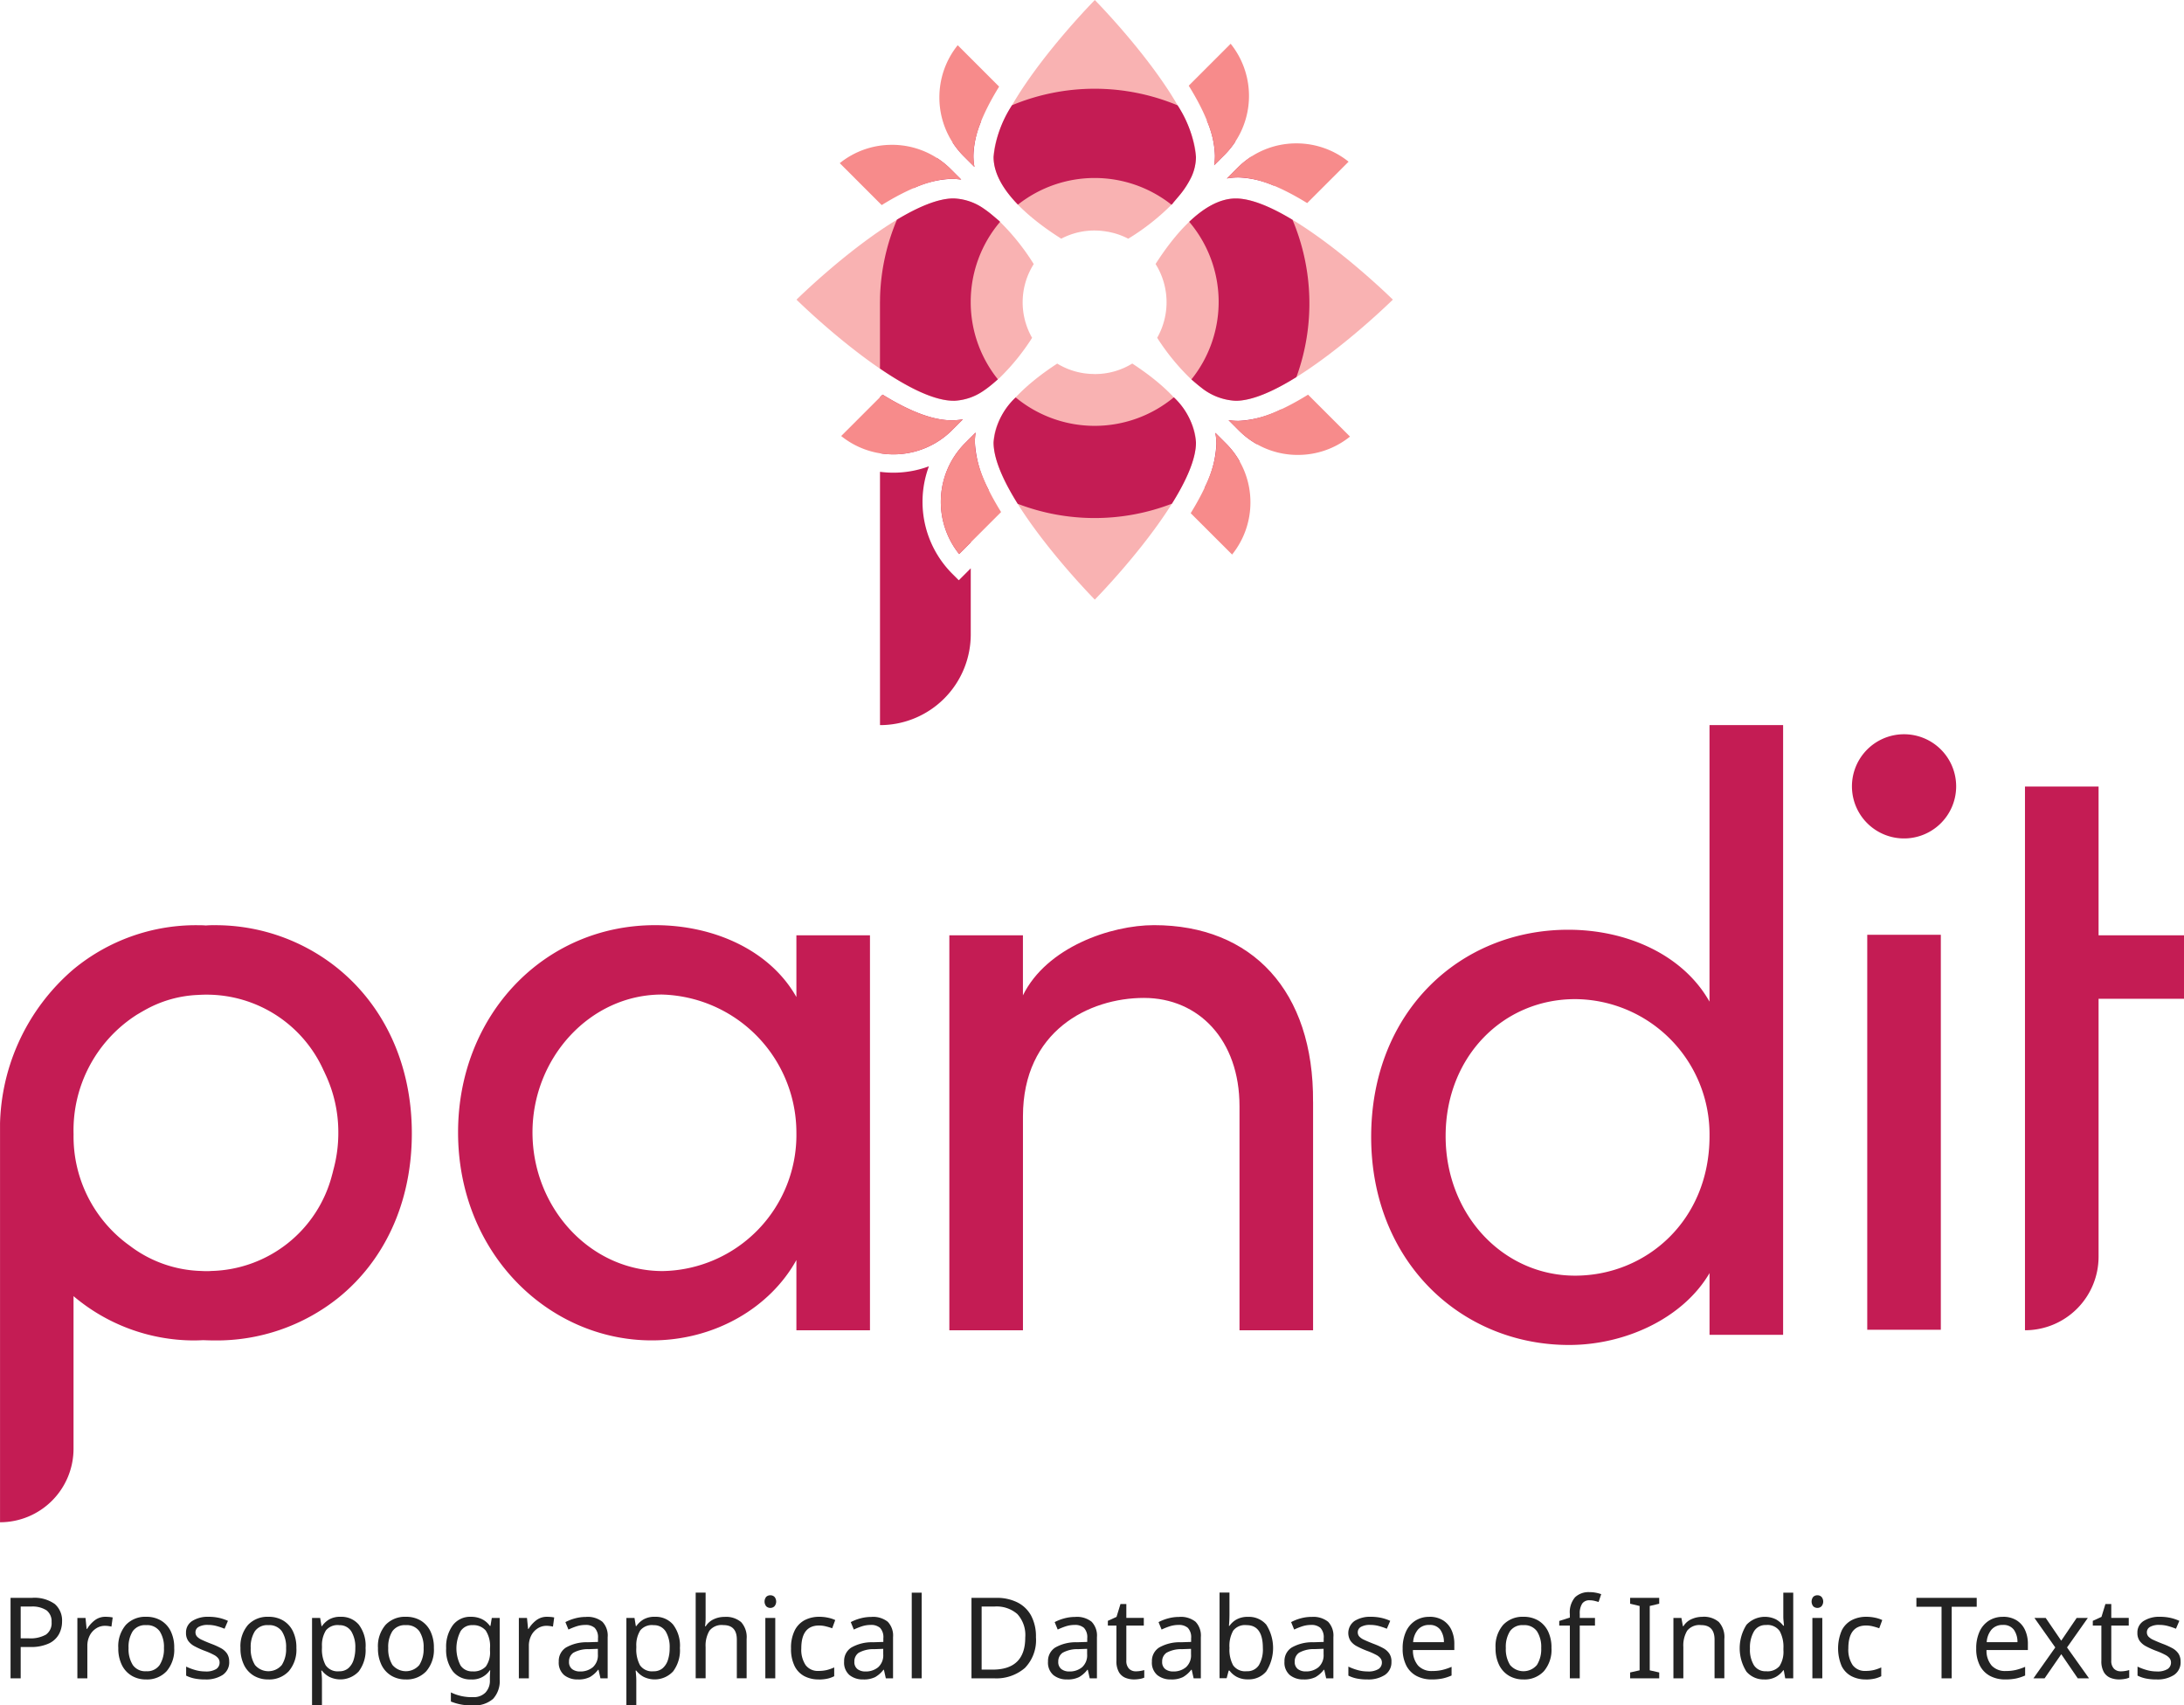 <svg id="Group_423" data-name="Group 423" xmlns="http://www.w3.org/2000/svg" xmlns:xlink="http://www.w3.org/1999/xlink" width="251.908" height="196.732" viewBox="0 0 251.908 196.732">
  <defs>
    <clipPath id="clip-path">
      <rect id="Rectangle_867" data-name="Rectangle 867" width="251.904" height="91.966" transform="translate(0.004 83.646)" fill="none"/>
    </clipPath>
    <clipPath id="clip-path-2">
      <rect id="Rectangle_868" data-name="Rectangle 868" width="68.791" height="83.646" transform="translate(91.868)" fill="none"/>
    </clipPath>
    <clipPath id="clip-path-3">
      <rect id="Rectangle_870" data-name="Rectangle 870" width="251.908" height="196.732" fill="none"/>
    </clipPath>
  </defs>
  <g id="Group_431" data-name="Group 431">
    <g id="Group_430" data-name="Group 430" clip-path="url(#clip-path)">
      <path id="Path_875" data-name="Path 875" d="M91.858,107.9h8.487v45.56H91.858v-8.1c-3.024,5.464-9.366,9.268-16.682,9.268-11.9,0-22.341-10.048-22.341-24,0-13.463,9.853-23.9,22.731-23.9,6.829,0,13.269,2.927,16.293,8.293Zm0,22.731a15.948,15.948,0,0,0-15.512-15.9c-8.292,0-14.927,7.316-14.927,15.9,0,8.683,6.635,16,15.024,16a15.706,15.706,0,0,0,15.415-15.992v-.008" fill="#c41c54"/>
      <path id="Path_876" data-name="Path 876" d="M39.022,111.762a22.452,22.452,0,0,0-14.334-5.03,9.431,9.431,0,0,0-.951.032c-.339-.032-.661-.032-1-.032a22.16,22.16,0,0,0-14.252,5.077A24.211,24.211,0,0,0,0,130.642v44.967a8.482,8.482,0,0,0,8.481-8.481V149.523a21.55,21.55,0,0,0,13.849,5.111c.372,0,.742-.016,1.1-.032.451.016.9.032,1.354.032a22.462,22.462,0,0,0,14.237-4.917c5.16-4.16,8.481-10.754,8.481-18.977,0-8.142-3.321-14.768-8.481-18.977m-.564,23.169c-.048.21-.1.42-.161.63A14.752,14.752,0,0,1,24.366,146.62a4.275,4.275,0,0,1-.467.017c-.226,0-.467,0-.693-.017a14.237,14.237,0,0,1-8.029-2.756c-.21-.161-.42-.307-.63-.467a15.479,15.479,0,0,1-6.061-12.56,15.813,15.813,0,0,1,7.158-13.689c.146-.1.291-.178.451-.273.21-.13.42-.243.645-.372a13.608,13.608,0,0,1,6.046-1.725c.307-.016.614-.033.919-.033H23.9A14.772,14.772,0,0,1,37.33,123.5a2.125,2.125,0,0,1,.129.273,15.7,15.7,0,0,1,1.564,6.869,16.135,16.135,0,0,1-.564,4.289" fill="#c41c54"/>
      <path id="Path_877" data-name="Path 877" d="M151.454,127.123v26.341h-8.487V127.609c0-7.61-4.683-12.488-11.024-12.488s-13.952,3.807-13.952,13.66v24.683H109.5V107.9h8.487v6.926c2.731-5.561,10.145-8.1,15.121-8.1,11.317,0,18.439,7.61,18.342,20.391" fill="#c41c54"/>
      <path id="Path_878" data-name="Path 878" d="M197.18,83.646h8.489v70.34h-8.487v-7.122c-3.025,5.171-9.659,8.292-16.2,8.292-12.487,0-22.828-9.657-22.828-24,0-14.437,10.244-23.9,22.731-23.9,6.829,0,13.267,2.927,16.293,8.292Zm0,47.414a15.6,15.6,0,0,0-15.393-15.8h-.118c-8.292,0-14.927,6.634-14.927,15.8,0,9.074,6.635,16.1,14.927,16.1,8.195,0,15.512-6.341,15.512-16.1" fill="#c41c54"/>
      <path id="Path_879" data-name="Path 879" d="M213.618,91.06a6.01,6.01,0,1,1,5.653,5.653,6.009,6.009,0,0,1-5.653-5.653m1.755,16.779h8.487V153.4h-8.487Z" fill="#c41c54"/>
      <path id="Path_880" data-name="Path 880" d="M251.908,107.9v7.317h-9.853v29.755a8.488,8.488,0,0,1-8.489,8.487V90.732h8.489V107.9Z" fill="#c41c54"/>
    </g>
  </g>
  <g id="Group_433" data-name="Group 433">
    <g id="Group_432" data-name="Group 432" clip-path="url(#clip-path-2)">
      <path id="Path_881" data-name="Path 881" d="M126.278,0c3.842,3.958,11.668,13.066,11.668,18.117a5.581,5.581,0,0,1-.465,2.156l-.048.11a10.373,10.373,0,0,1-1.513,2.3l-.629.743.012.012a26.51,26.51,0,0,1-5.17,4.1,8.031,8.031,0,0,0-2.066-.746c-.092-.021-.185-.04-.278-.058l-.03,0a8.234,8.234,0,0,0-5.352.8c-3.146-1.985-7.8-5.573-7.8-9.414,0-5.045,7.825-14.156,11.671-18.115" fill="#f9b2b2"/>
      <path id="Path_882" data-name="Path 882" d="M109.984,22.9a6.457,6.457,0,0,1,3.455,1.154,12.4,12.4,0,0,1,1.052.8l.743.629a26.4,26.4,0,0,1,4,4.981,8.25,8.25,0,0,0-.188,8.508,25.566,25.566,0,0,1-3.727,4.6l-.743.641a12.352,12.352,0,0,1-1.147.879l-.036.024a6.431,6.431,0,0,1-3.409,1.122c-5.046,0-14.156-7.828-18.116-11.67,3.96-3.842,13.07-11.668,18.116-11.668" fill="#f9b2b2"/>
      <path id="Path_883" data-name="Path 883" d="M126.278,69.174C122.434,65.213,114.6,56.1,114.6,51.051c0-3.694,4.357-7.163,7.342-9.106a8.241,8.241,0,0,0,2.044.89l.052.015a8.191,8.191,0,0,0,1.028.214l.162.021c.108.013.216.024.325.033.076.006.152.013.229.017a1.735,1.735,0,0,1,.176.006c.106,0,.211.011.317.011a8.218,8.218,0,0,0,4.324-1.213c2.982,1.941,7.344,5.411,7.344,9.112,0,5.047-7.826,14.161-11.668,18.123" fill="#f9b2b2"/>
      <path id="Path_884" data-name="Path 884" d="M142.535,46.234a6.834,6.834,0,0,1-3.975-1.518c-.157-.121-.314-.243-.472-.377l-.725-.614a25.843,25.843,0,0,1-3.891-4.758,8.307,8.307,0,0,0-.186-8.512c1.959-3.066,5.474-7.558,9.249-7.558,5.047,0,14.162,7.826,18.123,11.668-3.962,3.842-13.077,11.668-18.123,11.668" fill="#f9b2b2"/>
      <path id="Path_885" data-name="Path 885" d="M140.046,19.061l1.2-1.2a9.668,9.668,0,0,0,1.256-1.547,24.919,24.919,0,0,0-3.308-2.434,11.074,11.074,0,0,1,.94,4.08,6.992,6.992,0,0,1-.087,1.1" fill="#c41c54"/>
      <path id="Path_886" data-name="Path 886" d="M138.087,44.338c.158.134.315.256.472.377a6.834,6.834,0,0,0,3.975,1.518c1.915,0,4.416-1.128,7-2.736a24.859,24.859,0,0,0-.454-18.141c-2.42-1.458-4.742-2.459-6.544-2.459-1.913,0-3.758,1.154-5.369,2.691a14.281,14.281,0,0,1,.252,18.183Z" fill="#c41c54"/>
      <path id="Path_887" data-name="Path 887" d="M142.8,20.468a11.088,11.088,0,0,1,4.183.974,24.941,24.941,0,0,0-2.649-3.366,9.756,9.756,0,0,0-1.589,1.283l-1.231,1.232a7.059,7.059,0,0,1,1.289-.12" fill="#c41c54"/>
      <path id="Path_888" data-name="Path 888" d="M109.984,46.234a6.431,6.431,0,0,0,3.409-1.122l.036-.024a12.352,12.352,0,0,0,1.147-.879l.522-.45A14.225,14.225,0,0,1,111.965,35v-.168a14.241,14.241,0,0,1,3.389-9.242c-.04-.038-.079-.079-.12-.117l-.743-.629a12.4,12.4,0,0,0-1.052-.8,6.457,6.457,0,0,0-3.455-1.154c-1.8,0-4.112,1-6.524,2.448a24.669,24.669,0,0,0-1.953,8.952c0,.234-.008.468-.008.706v7.52c3.092,2.108,6.2,3.71,8.486,3.71" fill="#c41c54"/>
      <path id="Path_889" data-name="Path 889" d="M117.411,23.607a14.278,14.278,0,0,1,17.713.01c.059-.061.121-.121.178-.182l-.012-.012.629-.742a10.4,10.4,0,0,0,1.513-2.3l.048-.11a5.58,5.58,0,0,0,.464-2.156,13.19,13.19,0,0,0-2.115-5.961,24.831,24.831,0,0,0-19.1-.014,13.223,13.223,0,0,0-2.126,5.974c0,1.956,1.209,3.845,2.809,5.491" fill="#c41c54"/>
      <path id="Path_890" data-name="Path 890" d="M135.392,45.834a14.3,14.3,0,0,1-18.241.012,8.062,8.062,0,0,0-2.548,5.2c0,1.933,1.151,4.464,2.785,7.073a24.777,24.777,0,0,0,17.783-.014c1.628-2.6,2.775-5.129,2.775-7.059a8.077,8.077,0,0,0-2.554-5.217" fill="#c41c54"/>
      <path id="Path_891" data-name="Path 891" d="M112.531,49.9l-1.2,1.2a9.618,9.618,0,0,0-.7,12.814l1.335-1.336V55.226c.67.475,1.368.914,2.085,1.322A12.975,12.975,0,0,1,112.446,51a6.992,6.992,0,0,1,.087-1.1" fill="#c41c54"/>
      <path id="Path_892" data-name="Path 892" d="M142.807,48.554a7.114,7.114,0,0,1-1.1-.087l1.2,1.2a9.673,9.673,0,0,0,2.056,1.566,24.834,24.834,0,0,0,2.846-4.021,12.259,12.259,0,0,1-5,1.344" fill="#c41c54"/>
      <path id="Path_893" data-name="Path 893" d="M143,53.254a9.677,9.677,0,0,0-1.588-2.094l-1.231-1.231a7.047,7.047,0,0,1,.119,1.288,12.162,12.162,0,0,1-1.363,5.063A24.847,24.847,0,0,0,143,53.254" fill="#c41c54"/>
      <path id="Path_894" data-name="Path 894" d="M110.59,66.94l-.747-.747a11.748,11.748,0,0,1-2.7-12.4,11.734,11.734,0,0,1-4.1.736,12.038,12.038,0,0,1-1.542-.1V83.65a10.467,10.467,0,0,0,10.468-10.466V65.563Z" fill="#c41c54"/>
      <path id="Path_895" data-name="Path 895" d="M109.837,49.6l1.231-1.232a7.059,7.059,0,0,1-1.289.12c-2.132,0-4.748-.971-7.98-2.963l-.3.3v6.46a9.844,9.844,0,0,0,1.543.128,9.55,9.55,0,0,0,6.8-2.815" fill="#c41c54"/>
      <path id="Path_896" data-name="Path 896" d="M109.88,16.434a9.664,9.664,0,0,0,1.286,1.594l1.231,1.231a7.047,7.047,0,0,1-.119-1.288,10.858,10.858,0,0,1,.892-3.984,24.871,24.871,0,0,0-3.291,2.447" fill="#c41c54"/>
      <path id="Path_897" data-name="Path 897" d="M109.771,20.634a7.114,7.114,0,0,1,1.1.087l-1.2-1.2a9.672,9.672,0,0,0-1.616-1.3,24.8,24.8,0,0,0-2.692,3.49,11.471,11.471,0,0,1,4.4-1.077" fill="#c41c54"/>
      <path id="Path_898" data-name="Path 898" d="M103.042,52.417A9.586,9.586,0,0,1,97.024,50.3l4.776-4.775c3.232,1.992,5.848,2.963,7.98,2.963a7.059,7.059,0,0,0,1.289-.12L109.838,49.6a9.55,9.55,0,0,1-6.8,2.815" fill="#f78b8b"/>
      <path id="Path_899" data-name="Path 899" d="M110.631,63.91a9.617,9.617,0,0,1,.7-12.814l1.2-1.2a6.992,6.992,0,0,0-.087,1.1c0,2.124,1.017,4.837,3.024,8.075Z" fill="#f78b8b"/>
      <path id="Path_900" data-name="Path 900" d="M149.532,16.54a9.583,9.583,0,0,1,6.017,2.113l-4.776,4.776c-3.232-1.992-5.848-2.963-7.98-2.963a7.059,7.059,0,0,0-1.289.12l1.231-1.232a9.55,9.55,0,0,1,6.8-2.814" fill="#f78b8b"/>
      <path id="Path_901" data-name="Path 901" d="M141.948,5.048a9.618,9.618,0,0,1-.7,12.814l-1.2,1.2a6.992,6.992,0,0,0,.087-1.1c0-2.124-1.017-4.838-3.023-8.076Z" fill="#f78b8b"/>
      <path id="Path_902" data-name="Path 902" d="M108.351,11.232a9.582,9.582,0,0,1,2.114-6.017l4.776,4.776c-1.992,3.232-2.963,5.848-2.963,7.98a7.047,7.047,0,0,0,.119,1.288l-1.231-1.231a9.548,9.548,0,0,1-2.815-6.8" fill="#f78b8b"/>
      <path id="Path_903" data-name="Path 903" d="M102.874,16.707a9.554,9.554,0,0,1,6.8,2.815l1.2,1.2a7.114,7.114,0,0,0-1.1-.087c-2.123,0-4.837,1.017-8.076,3.024l-4.837-4.837a9.548,9.548,0,0,1,6.016-2.114" fill="#f78b8b"/>
      <path id="Path_904" data-name="Path 904" d="M144.227,57.955a9.582,9.582,0,0,1-2.114,6.017L137.337,59.2c1.992-3.231,2.963-5.847,2.963-7.98a7.047,7.047,0,0,0-.119-1.288l1.231,1.231a9.548,9.548,0,0,1,2.815,6.8" fill="#f78b8b"/>
      <path id="Path_905" data-name="Path 905" d="M149.7,52.48a9.554,9.554,0,0,1-6.8-2.815l-1.2-1.2a7.114,7.114,0,0,0,1.1.087c2.124,0,4.837-1.017,8.075-3.024l4.837,4.837a9.548,9.548,0,0,1-6.016,2.114" fill="#f78b8b"/>
    </g>
  </g>
  <g id="Group_435" data-name="Group 435">
    <g id="Group_434" data-name="Group 434" clip-path="url(#clip-path-3)">
      <path id="Path_906" data-name="Path 906" d="M3.674,184.33a4.026,4.026,0,0,1,2.652.715,2.512,2.512,0,0,1,.832,2.015,3.093,3.093,0,0,1-.345,1.437,2.545,2.545,0,0,1-1.156,1.085,4.885,4.885,0,0,1-2.2.416H2.387v3.614H1.217V184.33Zm-.1,1H2.387V189h.936a3.633,3.633,0,0,0,1.976-.429,1.613,1.613,0,0,0,.65-1.456,1.589,1.589,0,0,0-.572-1.339,2.961,2.961,0,0,0-1.807-.442" fill="#232323"/>
      <path id="Path_907" data-name="Path 907" d="M12.175,186.514c.13,0,.271.006.423.02a2.751,2.751,0,0,1,.4.058l-.143,1.053a3.748,3.748,0,0,0-.37-.066,3.266,3.266,0,0,0-.384-.025,1.854,1.854,0,0,0-1,.292,2.1,2.1,0,0,0-.747.819,2.577,2.577,0,0,0-.279,1.229v3.718H8.925v-6.968h.937l.129,1.273h.052a3.52,3.52,0,0,1,.871-.987,1.993,1.993,0,0,1,1.261-.416" fill="#232323"/>
      <path id="Path_908" data-name="Path 908" d="M20.094,190.115a3.8,3.8,0,0,1-.878,2.678,3.072,3.072,0,0,1-2.372.949,3.188,3.188,0,0,1-1.645-.423,2.939,2.939,0,0,1-1.138-1.234,4.289,4.289,0,0,1-.416-1.97,3.767,3.767,0,0,1,.871-2.665,3.077,3.077,0,0,1,2.367-.936,3.251,3.251,0,0,1,1.67.422,2.919,2.919,0,0,1,1.13,1.223,4.238,4.238,0,0,1,.411,1.956m-5.266,0a3.452,3.452,0,0,0,.488,1.957,1.737,1.737,0,0,0,1.553.721,1.742,1.742,0,0,0,1.547-.721,3.412,3.412,0,0,0,.494-1.957,3.315,3.315,0,0,0-.494-1.937,1.774,1.774,0,0,0-1.56-.7,1.741,1.741,0,0,0-1.547.7,3.386,3.386,0,0,0-.481,1.937" fill="#232323"/>
      <path id="Path_909" data-name="Path 909" d="M26.437,191.688a1.745,1.745,0,0,1-.754,1.534,3.515,3.515,0,0,1-2.028.52,5.855,5.855,0,0,1-1.255-.117,3.874,3.874,0,0,1-.93-.325v-1.04a6.219,6.219,0,0,0,1.008.383,4.211,4.211,0,0,0,1.2.176,2.211,2.211,0,0,0,1.261-.279.877.877,0,0,0,.39-.748.809.809,0,0,0-.143-.468,1.514,1.514,0,0,0-.514-.416,8.181,8.181,0,0,0-1.059-.468,10.037,10.037,0,0,1-1.158-.521,2.121,2.121,0,0,1-.741-.624,1.569,1.569,0,0,1-.259-.935,1.546,1.546,0,0,1,.721-1.365,3.355,3.355,0,0,1,1.892-.481,5.459,5.459,0,0,1,1.189.123,5.158,5.158,0,0,1,1.033.345l-.389.91a7.876,7.876,0,0,0-.923-.312,3.8,3.8,0,0,0-.988-.13,2.077,2.077,0,0,0-1.073.227.7.7,0,0,0-.371.617.74.74,0,0,0,.169.489,1.706,1.706,0,0,0,.566.389c.264.126.618.276,1.059.449a8.531,8.531,0,0,1,1.132.506,2.018,2.018,0,0,1,.715.631,1.647,1.647,0,0,1,.247.93" fill="#232323"/>
      <path id="Path_910" data-name="Path 910" d="M34.185,190.115a3.8,3.8,0,0,1-.878,2.678,3.072,3.072,0,0,1-2.372.949,3.188,3.188,0,0,1-1.645-.423,2.939,2.939,0,0,1-1.138-1.234,4.289,4.289,0,0,1-.416-1.97,3.767,3.767,0,0,1,.871-2.665,3.077,3.077,0,0,1,2.367-.936,3.251,3.251,0,0,1,1.67.422,2.919,2.919,0,0,1,1.13,1.223,4.238,4.238,0,0,1,.411,1.956m-5.266,0a3.452,3.452,0,0,0,.488,1.957,2.027,2.027,0,0,0,3.1,0A3.412,3.412,0,0,0,33,190.115a3.315,3.315,0,0,0-.494-1.937,1.774,1.774,0,0,0-1.56-.7,1.741,1.741,0,0,0-1.547.7,3.386,3.386,0,0,0-.481,1.937" fill="#232323"/>
      <path id="Path_911" data-name="Path 911" d="M39.306,186.514a2.624,2.624,0,0,1,2.074.9,4.008,4.008,0,0,1,.786,2.7,4.069,4.069,0,0,1-.786,2.7,2.9,2.9,0,0,1-3.419.617,2.669,2.669,0,0,1-.826-.708h-.078c.018.147.035.334.053.559s.025.42.025.585v2.86H35.992V186.644h.935l.156.949h.052a2.681,2.681,0,0,1,.819-.767,2.56,2.56,0,0,1,1.352-.312m-.208.962a1.734,1.734,0,0,0-1.5.6,3.216,3.216,0,0,0-.462,1.82v.221a3.837,3.837,0,0,0,.423,1.982,1.68,1.68,0,0,0,1.566.7,1.551,1.551,0,0,0,1.047-.35,2.1,2.1,0,0,0,.611-.956,4.379,4.379,0,0,0,.2-1.384,3.487,3.487,0,0,0-.462-1.911,1.575,1.575,0,0,0-1.424-.715" fill="#232323"/>
      <path id="Path_912" data-name="Path 912" d="M50.045,190.115a3.8,3.8,0,0,1-.877,2.678,3.073,3.073,0,0,1-2.373.949,3.193,3.193,0,0,1-1.645-.423,2.946,2.946,0,0,1-1.138-1.234,4.289,4.289,0,0,1-.416-1.97,3.768,3.768,0,0,1,.872-2.665,3.075,3.075,0,0,1,2.366-.936,3.254,3.254,0,0,1,1.671.422,2.932,2.932,0,0,1,1.13,1.223,4.251,4.251,0,0,1,.41,1.956m-5.265,0a3.452,3.452,0,0,0,.487,1.957,2.028,2.028,0,0,0,3.1,0,3.42,3.42,0,0,0,.494-1.957,3.322,3.322,0,0,0-.494-1.937,1.776,1.776,0,0,0-1.561-.7,1.743,1.743,0,0,0-1.547.7,3.394,3.394,0,0,0-.48,1.937" fill="#232323"/>
      <path id="Path_913" data-name="Path 913" d="M54.322,186.514a2.869,2.869,0,0,1,1.241.26,2.451,2.451,0,0,1,.942.793h.066l.155-.923h.91v7.085a3.034,3.034,0,0,1-.761,2.249,3.235,3.235,0,0,1-2.359.754,6.111,6.111,0,0,1-2.509-.443v-1.052a5.445,5.445,0,0,0,2.574.546,1.882,1.882,0,0,0,1.411-.527,1.969,1.969,0,0,0,.513-1.436v-.274c0-.1,0-.253.013-.448s.018-.331.026-.409h-.051a2.416,2.416,0,0,1-2.159,1.053,2.556,2.556,0,0,1-2.112-.95,4.126,4.126,0,0,1-.761-2.651,4.2,4.2,0,0,1,.761-2.645,2.506,2.506,0,0,1,2.1-.982m.155.962a1.55,1.55,0,0,0-1.352.7,4.323,4.323,0,0,0-.006,3.952,1.578,1.578,0,0,0,1.384.683,1.91,1.91,0,0,0,1.535-.565,2.809,2.809,0,0,0,.48-1.827v-.273a3.309,3.309,0,0,0-.494-2.048,1.864,1.864,0,0,0-1.547-.617" fill="#232323"/>
      <path id="Path_914" data-name="Path 914" d="M63.1,186.514c.13,0,.271.006.423.02a2.751,2.751,0,0,1,.4.058l-.143,1.053a3.748,3.748,0,0,0-.37-.066,3.267,3.267,0,0,0-.384-.025,1.854,1.854,0,0,0-1,.292,2.1,2.1,0,0,0-.747.819,2.577,2.577,0,0,0-.279,1.229v3.718H59.846v-6.968h.937l.129,1.273h.052a3.52,3.52,0,0,1,.871-.987,1.993,1.993,0,0,1,1.261-.416" fill="#232323"/>
      <path id="Path_915" data-name="Path 915" d="M67.594,186.527a2.724,2.724,0,0,1,1.885.559,2.31,2.31,0,0,1,.611,1.781v4.745h-.832l-.221-.988h-.052a3.22,3.22,0,0,1-.955.846,2.931,2.931,0,0,1-1.385.272,2.434,2.434,0,0,1-1.572-.5,1.888,1.888,0,0,1-.624-1.566,1.838,1.838,0,0,1,.818-1.607,4.755,4.755,0,0,1,2.522-.617l1.183-.039V189a1.58,1.58,0,0,0-.377-1.209,1.542,1.542,0,0,0-1.065-.338,3.311,3.311,0,0,0-1.04.163,7.633,7.633,0,0,0-.924.37l-.351-.858a5.233,5.233,0,0,1,1.079-.422,4.782,4.782,0,0,1,1.3-.176m.338,3.718a3.471,3.471,0,0,0-1.8.416,1.2,1.2,0,0,0-.5,1.027,1.009,1.009,0,0,0,.358.858,1.468,1.468,0,0,0,.917.273,2.215,2.215,0,0,0,1.468-.487,1.845,1.845,0,0,0,.585-1.5v-.624Z" fill="#232323"/>
      <path id="Path_916" data-name="Path 916" d="M75.563,186.514a2.624,2.624,0,0,1,2.074.9,4.008,4.008,0,0,1,.786,2.7,4.069,4.069,0,0,1-.786,2.7,2.9,2.9,0,0,1-3.419.617,2.669,2.669,0,0,1-.826-.708h-.078c.018.147.035.334.053.559s.025.42.025.585v2.86H72.249V186.644h.935l.156.949h.052a2.681,2.681,0,0,1,.819-.767,2.56,2.56,0,0,1,1.352-.312m-.208.962a1.734,1.734,0,0,0-1.5.6,3.216,3.216,0,0,0-.462,1.82v.221a3.837,3.837,0,0,0,.423,1.982,1.68,1.68,0,0,0,1.566.7,1.551,1.551,0,0,0,1.047-.35,2.1,2.1,0,0,0,.611-.956,4.379,4.379,0,0,0,.2-1.384,3.487,3.487,0,0,0-.462-1.911,1.575,1.575,0,0,0-1.424-.715" fill="#232323"/>
      <path id="Path_917" data-name="Path 917" d="M81.387,186.63a6.961,6.961,0,0,1-.065.976H81.4a2.141,2.141,0,0,1,.917-.806,2.88,2.88,0,0,1,1.254-.274,2.684,2.684,0,0,1,1.911.6,2.576,2.576,0,0,1,.636,1.943v4.537h-1.13v-4.459q0-1.677-1.56-1.676a1.784,1.784,0,0,0-1.605.656,3.384,3.384,0,0,0-.436,1.879v3.6H80.242v-9.879h1.145Z" fill="#232323"/>
      <path id="Path_918" data-name="Path 918" d="M88.862,184.031a.679.679,0,0,1,.462.176.85.85,0,0,1,0,1.1.671.671,0,0,1-.462.182.679.679,0,0,1-.481-.182.87.87,0,0,1,0-1.1.688.688,0,0,1,.481-.176m.559,9.581H88.276v-6.968h1.145Z" fill="#232323"/>
      <path id="Path_919" data-name="Path 919" d="M94.426,193.742a3.505,3.505,0,0,1-1.645-.377,2.636,2.636,0,0,1-1.13-1.17,4.391,4.391,0,0,1-.411-2.028,4.444,4.444,0,0,1,.43-2.093,2.72,2.72,0,0,1,1.163-1.183,3.6,3.6,0,0,1,1.671-.377,4.717,4.717,0,0,1,1.026.111,3.523,3.523,0,0,1,.807.266l-.351.949a6.945,6.945,0,0,0-.728-.221,3.243,3.243,0,0,0-.78-.1q-2.053,0-2.054,2.639a3.191,3.191,0,0,0,.5,1.931,1.742,1.742,0,0,0,1.489.669,3.943,3.943,0,0,0,1.007-.116,5.033,5.033,0,0,0,.8-.287v1.014a3.248,3.248,0,0,1-.773.279,4.558,4.558,0,0,1-1.021.1" fill="#232323"/>
      <path id="Path_920" data-name="Path 920" d="M100.51,186.527a2.725,2.725,0,0,1,1.885.559,2.31,2.31,0,0,1,.611,1.781v4.745h-.832l-.222-.988H101.9a3.244,3.244,0,0,1-.955.846,2.934,2.934,0,0,1-1.385.272,2.437,2.437,0,0,1-1.573-.5,1.888,1.888,0,0,1-.624-1.566,1.839,1.839,0,0,1,.819-1.607,4.754,4.754,0,0,1,2.521-.617l1.184-.039V189a1.58,1.58,0,0,0-.377-1.209,1.546,1.546,0,0,0-1.066-.338,3.311,3.311,0,0,0-1.04.163,7.683,7.683,0,0,0-.923.37l-.351-.858a5.2,5.2,0,0,1,1.078-.422,4.784,4.784,0,0,1,1.3-.176m.338,3.718a3.476,3.476,0,0,0-1.8.416,1.2,1.2,0,0,0-.5,1.027,1.007,1.007,0,0,0,.359.858,1.465,1.465,0,0,0,.916.273,2.213,2.213,0,0,0,1.468-.487,1.842,1.842,0,0,0,.585-1.5v-.624Z" fill="#232323"/>
      <rect id="Rectangle_869" data-name="Rectangle 869" width="1.145" height="9.88" transform="translate(105.163 183.732)" fill="#232323"/>
      <path id="Path_921" data-name="Path 921" d="M119.489,188.879a4.6,4.6,0,0,1-1.28,3.543,5.042,5.042,0,0,1-3.568,1.189h-2.587v-9.282h2.859a5.314,5.314,0,0,1,2.431.521,3.673,3.673,0,0,1,1.587,1.527,5.11,5.11,0,0,1,.558,2.5m-1.235.039a3.589,3.589,0,0,0-.916-2.723,3.632,3.632,0,0,0-2.594-.865h-1.52v7.28h1.26q3.77,0,3.77-3.692" fill="#232323"/>
      <path id="Path_922" data-name="Path 922" d="M124.027,186.527a2.725,2.725,0,0,1,1.885.559,2.31,2.31,0,0,1,.611,1.781v4.745h-.832l-.222-.988h-.051a3.244,3.244,0,0,1-.955.846,2.934,2.934,0,0,1-1.385.272,2.437,2.437,0,0,1-1.573-.5,1.888,1.888,0,0,1-.624-1.566,1.839,1.839,0,0,1,.819-1.607,4.754,4.754,0,0,1,2.521-.617l1.184-.039V189a1.58,1.58,0,0,0-.377-1.209,1.546,1.546,0,0,0-1.066-.338,3.311,3.311,0,0,0-1.04.163,7.684,7.684,0,0,0-.923.37l-.351-.858a5.2,5.2,0,0,1,1.078-.422,4.784,4.784,0,0,1,1.3-.176m.338,3.718a3.476,3.476,0,0,0-1.8.416,1.2,1.2,0,0,0-.5,1.027,1.007,1.007,0,0,0,.359.858,1.465,1.465,0,0,0,.916.273,2.213,2.213,0,0,0,1.468-.487,1.842,1.842,0,0,0,.585-1.5v-.624Z" fill="#232323"/>
      <path id="Path_923" data-name="Path 923" d="M131.007,192.806a3.262,3.262,0,0,0,.533-.046,3.305,3.305,0,0,0,.443-.1v.872a1.982,1.982,0,0,1-.521.149,3.82,3.82,0,0,1-.65.059,2.628,2.628,0,0,1-1.007-.189,1.556,1.556,0,0,1-.748-.656,2.525,2.525,0,0,1-.286-1.314v-4.055h-.988v-.546l1-.455.455-1.483h.676v1.6h2.015v.884h-2.015v4.03a1.282,1.282,0,0,0,.306.942,1.066,1.066,0,0,0,.786.306" fill="#232323"/>
      <path id="Path_924" data-name="Path 924" d="M136.012,186.527a2.724,2.724,0,0,1,1.885.559,2.31,2.31,0,0,1,.611,1.781v4.745h-.832l-.221-.988H137.4a3.22,3.22,0,0,1-.955.846,2.931,2.931,0,0,1-1.385.272,2.434,2.434,0,0,1-1.572-.5,1.888,1.888,0,0,1-.624-1.566,1.838,1.838,0,0,1,.818-1.607,4.755,4.755,0,0,1,2.522-.617l1.183-.039V189a1.58,1.58,0,0,0-.377-1.209,1.542,1.542,0,0,0-1.065-.338,3.31,3.31,0,0,0-1.04.163,7.634,7.634,0,0,0-.924.37l-.351-.858a5.233,5.233,0,0,1,1.079-.422,4.782,4.782,0,0,1,1.3-.176m.338,3.718a3.471,3.471,0,0,0-1.8.416,1.2,1.2,0,0,0-.5,1.027,1.009,1.009,0,0,0,.358.858,1.468,1.468,0,0,0,.917.273,2.215,2.215,0,0,0,1.468-.487,1.845,1.845,0,0,0,.585-1.5v-.624Z" fill="#232323"/>
      <path id="Path_925" data-name="Path 925" d="M141.81,186.137q0,.441-.019.825c-.013.256-.029.457-.045.6h.064a2.424,2.424,0,0,1,.819-.741,2.658,2.658,0,0,1,1.339-.3,2.63,2.63,0,0,1,2.087.9,5.013,5.013,0,0,1-.007,5.4,2.62,2.62,0,0,1-2.08.911,2.668,2.668,0,0,1-1.339-.3,2.56,2.56,0,0,1-.819-.715h-.091l-.234.884h-.818v-9.88h1.143Zm1.963,1.339a1.712,1.712,0,0,0-1.533.637,3.592,3.592,0,0,0-.43,1.975v.053a3.763,3.763,0,0,0,.423,1.969,1.693,1.693,0,0,0,1.566.682,1.569,1.569,0,0,0,1.4-.688,3.575,3.575,0,0,0,.462-1.989q0-2.639-1.886-2.639" fill="#232323"/>
      <path id="Path_926" data-name="Path 926" d="M151.3,186.527a2.725,2.725,0,0,1,1.885.559,2.31,2.31,0,0,1,.611,1.781v4.745h-.832l-.222-.988h-.051a3.244,3.244,0,0,1-.955.846,2.934,2.934,0,0,1-1.385.272,2.437,2.437,0,0,1-1.573-.5,1.888,1.888,0,0,1-.624-1.566,1.839,1.839,0,0,1,.819-1.607,4.754,4.754,0,0,1,2.521-.617l1.184-.039V189a1.58,1.58,0,0,0-.377-1.209,1.546,1.546,0,0,0-1.066-.338,3.31,3.31,0,0,0-1.04.163,7.682,7.682,0,0,0-.923.37l-.351-.858A5.2,5.2,0,0,1,150,186.7a4.784,4.784,0,0,1,1.3-.176m.338,3.718a3.475,3.475,0,0,0-1.8.416,1.2,1.2,0,0,0-.5,1.027,1.007,1.007,0,0,0,.359.858,1.465,1.465,0,0,0,.916.273,2.213,2.213,0,0,0,1.468-.487,1.842,1.842,0,0,0,.585-1.5v-.624Z" fill="#232323"/>
      <path id="Path_927" data-name="Path 927" d="M160.491,191.688a1.743,1.743,0,0,1-.754,1.534,3.515,3.515,0,0,1-2.028.52,5.838,5.838,0,0,1-1.254-.117,3.859,3.859,0,0,1-.93-.325v-1.04a6.219,6.219,0,0,0,1.008.383,4.2,4.2,0,0,0,1.2.176A2.211,2.211,0,0,0,159,192.54a.875.875,0,0,0,.391-.748.8.8,0,0,0-.144-.468,1.514,1.514,0,0,0-.514-.416,8.12,8.12,0,0,0-1.059-.468,10.094,10.094,0,0,1-1.157-.521,2.1,2.1,0,0,1-.741-.624,1.708,1.708,0,0,1,.461-2.3,3.355,3.355,0,0,1,1.892-.481,5.459,5.459,0,0,1,1.189.123,5.168,5.168,0,0,1,1.034.345l-.39.91a7.813,7.813,0,0,0-.923-.312,3.787,3.787,0,0,0-.987-.13,2.078,2.078,0,0,0-1.074.227.7.7,0,0,0-.37.617.735.735,0,0,0,.169.489,1.685,1.685,0,0,0,.566.389q.4.189,1.059.449a8.455,8.455,0,0,1,1.131.506,2,2,0,0,1,.715.631,1.639,1.639,0,0,1,.247.93" fill="#232323"/>
      <path id="Path_928" data-name="Path 928" d="M164.872,186.514a2.918,2.918,0,0,1,1.541.39,2.567,2.567,0,0,1,.988,1.1,3.755,3.755,0,0,1,.344,1.657v.689h-4.771a2.623,2.623,0,0,0,.6,1.8,2.107,2.107,0,0,0,1.618.618,5.026,5.026,0,0,0,1.177-.124,6.637,6.637,0,0,0,1.059-.357v1a5.46,5.46,0,0,1-1.053.345,6.065,6.065,0,0,1-1.235.11,3.678,3.678,0,0,1-1.749-.4,2.808,2.808,0,0,1-1.183-1.2,4.157,4.157,0,0,1-.422-1.957,4.6,4.6,0,0,1,.383-1.962,2.916,2.916,0,0,1,1.08-1.262,2.953,2.953,0,0,1,1.618-.442m-.013.936a1.657,1.657,0,0,0-1.294.526,2.484,2.484,0,0,0-.565,1.463h3.549a2.432,2.432,0,0,0-.416-1.436,1.472,1.472,0,0,0-1.274-.553" fill="#232323"/>
      <path id="Path_929" data-name="Path 929" d="M178.951,190.115a3.8,3.8,0,0,1-.877,2.678,3.073,3.073,0,0,1-2.373.949,3.193,3.193,0,0,1-1.645-.423,2.946,2.946,0,0,1-1.138-1.234,4.289,4.289,0,0,1-.416-1.97,3.768,3.768,0,0,1,.872-2.665,3.075,3.075,0,0,1,2.366-.936,3.254,3.254,0,0,1,1.671.422,2.932,2.932,0,0,1,1.13,1.223,4.251,4.251,0,0,1,.41,1.956m-5.265,0a3.452,3.452,0,0,0,.487,1.957,2.028,2.028,0,0,0,3.1,0,3.42,3.42,0,0,0,.494-1.957,3.323,3.323,0,0,0-.494-1.937,1.776,1.776,0,0,0-1.561-.7,1.743,1.743,0,0,0-1.547.7,3.394,3.394,0,0,0-.48,1.937" fill="#232323"/>
      <path id="Path_930" data-name="Path 930" d="M183.968,187.528h-1.755v6.084H181.07v-6.084h-1.223v-.533l1.223-.39v-.4a2.659,2.659,0,0,1,.6-1.944,2.265,2.265,0,0,1,1.664-.591,3.719,3.719,0,0,1,.761.072,4.027,4.027,0,0,1,.591.162l-.3.9q-.209-.064-.48-.13a2.443,2.443,0,0,0-.56-.065.988.988,0,0,0-.852.383,2.065,2.065,0,0,0-.279,1.2v.455h1.755Z" fill="#232323"/>
      <path id="Path_931" data-name="Path 931" d="M191.378,193.612h-3.354v-.676l1.092-.247v-7.423l-1.092-.26v-.676h3.354v.676l-1.092.26v7.423l1.092.247Z" fill="#232323"/>
      <path id="Path_932" data-name="Path 932" d="M196.37,186.514a2.642,2.642,0,0,1,1.885.6,2.6,2.6,0,0,1,.636,1.957v4.537h-1.13v-4.459q0-1.677-1.56-1.677a1.8,1.8,0,0,0-1.6.649A3.329,3.329,0,0,0,194.16,190v3.615h-1.144v-6.968h.922l.169.949h.066a2.053,2.053,0,0,1,.936-.812,3.06,3.06,0,0,1,1.261-.267" fill="#232323"/>
      <path id="Path_933" data-name="Path 933" d="M203.52,193.741a2.613,2.613,0,0,1-2.08-.9,5.058,5.058,0,0,1,.007-5.408,2.912,2.912,0,0,1,3.406-.617,2.8,2.8,0,0,1,.838.727h.078c-.008-.112-.024-.279-.046-.5s-.032-.4-.032-.526v-2.783h1.145v9.88h-.924l-.169-.935h-.052a2.7,2.7,0,0,1-.832.754,2.572,2.572,0,0,1-1.339.311m.182-.949a1.813,1.813,0,0,0,1.554-.6,3.059,3.059,0,0,0,.448-1.827v-.208a3.823,3.823,0,0,0-.429-1.995,1.711,1.711,0,0,0-1.586-.7,1.526,1.526,0,0,0-1.384.735,3.667,3.667,0,0,0-.461,1.969,3.46,3.46,0,0,0,.461,1.938,1.566,1.566,0,0,0,1.4.688" fill="#232323"/>
      <path id="Path_934" data-name="Path 934" d="M209.63,184.031a.677.677,0,0,1,.461.176.847.847,0,0,1,0,1.1.669.669,0,0,1-.461.182.679.679,0,0,1-.481-.182.874.874,0,0,1,0-1.1.688.688,0,0,1,.481-.176m.559,9.581h-1.144v-6.968h1.144Z" fill="#232323"/>
      <path id="Path_935" data-name="Path 935" d="M215.194,193.742a3.508,3.508,0,0,1-1.645-.377,2.646,2.646,0,0,1-1.13-1.17,5.271,5.271,0,0,1,.019-4.121,2.716,2.716,0,0,1,1.164-1.183,3.594,3.594,0,0,1,1.67-.377,4.732,4.732,0,0,1,1.027.111,3.53,3.53,0,0,1,.806.266l-.35.949a6.97,6.97,0,0,0-.729-.221,3.235,3.235,0,0,0-.779-.1q-2.055,0-2.055,2.639a3.184,3.184,0,0,0,.5,1.931,1.739,1.739,0,0,0,1.488.669,3.957,3.957,0,0,0,1.008-.116,4.986,4.986,0,0,0,.8-.287v1.014a3.216,3.216,0,0,1-.773.279,4.552,4.552,0,0,1-1.021.1" fill="#232323"/>
      <path id="Path_936" data-name="Path 936" d="M225.113,193.612h-1.17v-8.255h-2.9V184.33H228v1.027h-2.886Z" fill="#232323"/>
      <path id="Path_937" data-name="Path 937" d="M231.028,186.514a2.918,2.918,0,0,1,1.541.39,2.567,2.567,0,0,1,.988,1.1,3.755,3.755,0,0,1,.344,1.657v.689H229.13a2.623,2.623,0,0,0,.6,1.8,2.107,2.107,0,0,0,1.618.618,5.027,5.027,0,0,0,1.177-.124,6.637,6.637,0,0,0,1.059-.357v1a5.461,5.461,0,0,1-1.053.345,6.065,6.065,0,0,1-1.235.11,3.678,3.678,0,0,1-1.749-.4,2.808,2.808,0,0,1-1.183-1.2,4.157,4.157,0,0,1-.422-1.957,4.6,4.6,0,0,1,.383-1.962,2.916,2.916,0,0,1,1.08-1.262,2.953,2.953,0,0,1,1.618-.442m-.013.936a1.657,1.657,0,0,0-1.294.526,2.484,2.484,0,0,0-.565,1.463h3.549a2.432,2.432,0,0,0-.416-1.436,1.472,1.472,0,0,0-1.274-.553" fill="#232323"/>
      <path id="Path_938" data-name="Path 938" d="M237.06,190.05l-2.405-3.406h1.3l1.793,2.626,1.782-2.626h1.287l-2.4,3.406,2.535,3.562h-1.3l-1.9-2.783-1.923,2.783h-1.287Z" fill="#232323"/>
      <path id="Path_939" data-name="Path 939" d="M244.613,192.806a3.262,3.262,0,0,0,.533-.046,3.305,3.305,0,0,0,.443-.1v.872a1.982,1.982,0,0,1-.521.149,3.82,3.82,0,0,1-.65.059,2.628,2.628,0,0,1-1.007-.189,1.556,1.556,0,0,1-.748-.656,2.525,2.525,0,0,1-.286-1.314v-4.055h-.988v-.546l1-.455.455-1.483h.676v1.6h2.015v.884h-2.015v4.03a1.282,1.282,0,0,0,.306.942,1.066,1.066,0,0,0,.786.306" fill="#232323"/>
      <path id="Path_940" data-name="Path 940" d="M251.516,191.688a1.745,1.745,0,0,1-.754,1.534,3.515,3.515,0,0,1-2.028.52,5.855,5.855,0,0,1-1.255-.117,3.874,3.874,0,0,1-.93-.325v-1.04a6.219,6.219,0,0,0,1.008.383,4.21,4.21,0,0,0,1.2.176,2.211,2.211,0,0,0,1.261-.279.877.877,0,0,0,.39-.748.809.809,0,0,0-.143-.468,1.514,1.514,0,0,0-.514-.416,8.181,8.181,0,0,0-1.059-.468,10.037,10.037,0,0,1-1.158-.521,2.121,2.121,0,0,1-.741-.624,1.569,1.569,0,0,1-.259-.935,1.546,1.546,0,0,1,.721-1.365,3.355,3.355,0,0,1,1.892-.481,5.459,5.459,0,0,1,1.189.123,5.158,5.158,0,0,1,1.033.345l-.389.91a7.875,7.875,0,0,0-.923-.312,3.8,3.8,0,0,0-.988-.13,2.077,2.077,0,0,0-1.073.227.7.7,0,0,0-.371.617.74.74,0,0,0,.169.489,1.706,1.706,0,0,0,.566.389c.264.126.618.276,1.059.449a8.53,8.53,0,0,1,1.132.506,2.018,2.018,0,0,1,.715.631,1.647,1.647,0,0,1,.247.93" fill="#232323"/>
    </g>
  </g>
</svg>
